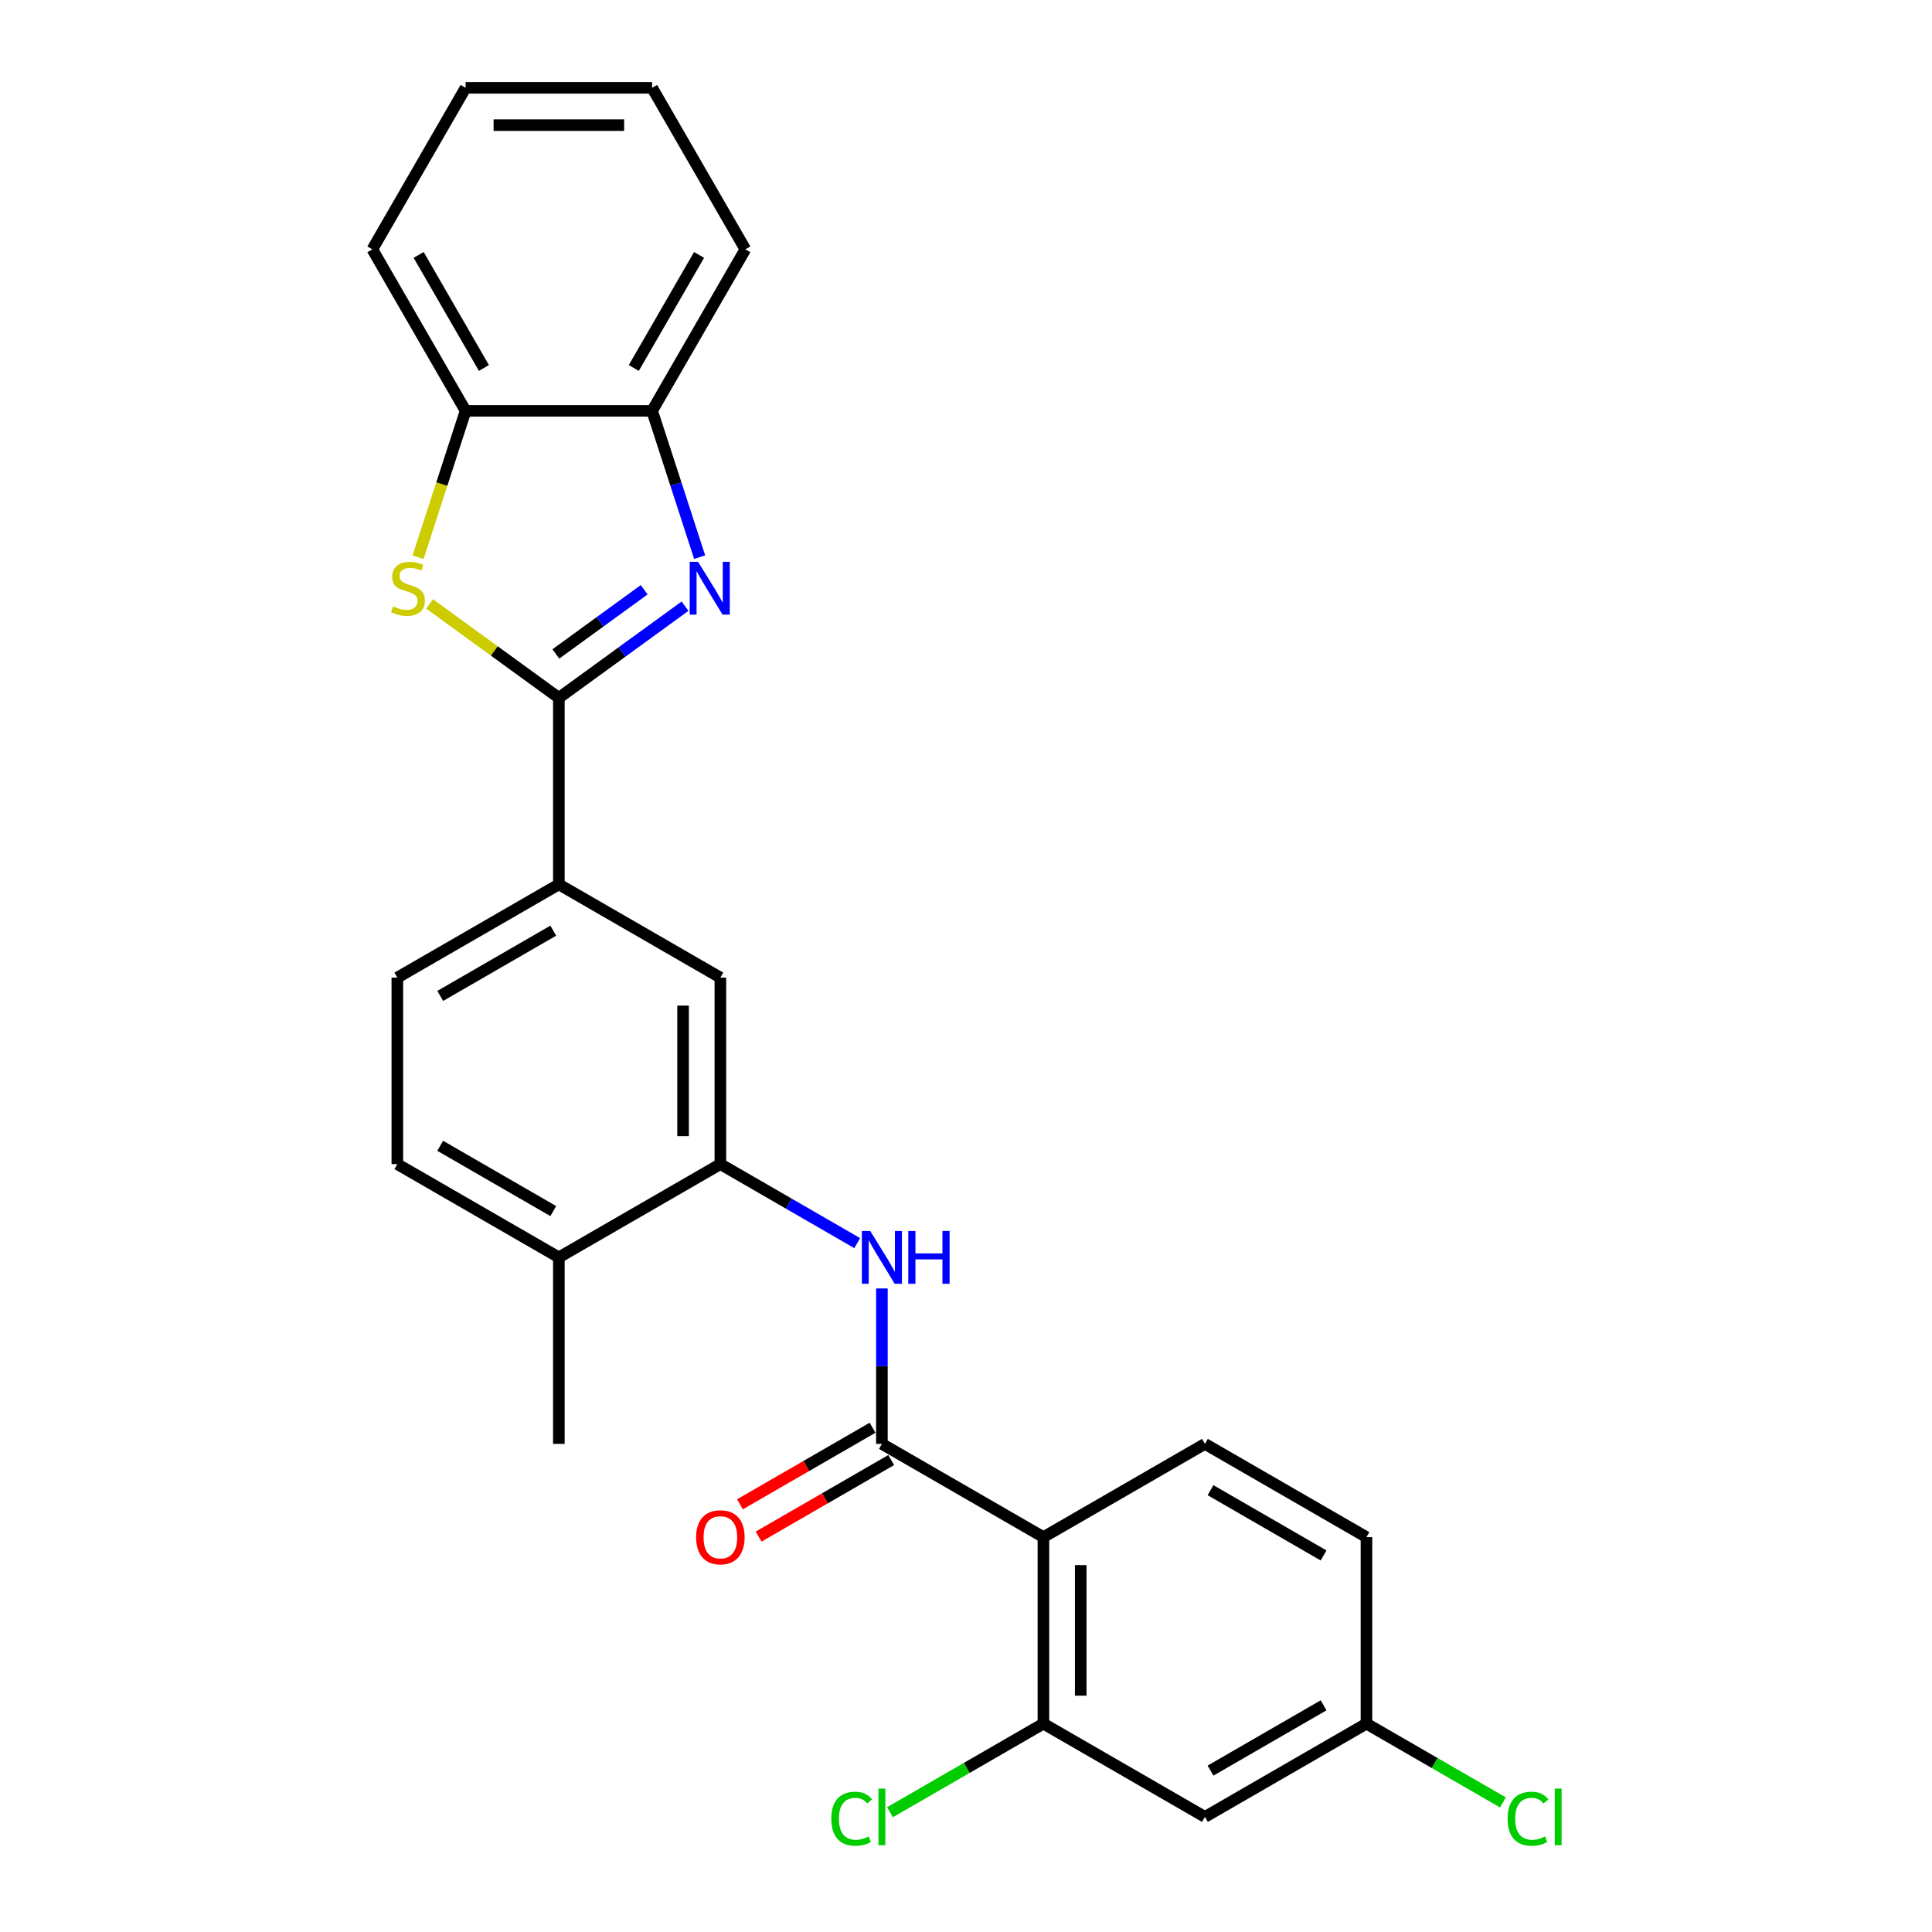 <?xml version='1.0' encoding='iso-8859-1'?>
<svg version='1.1' baseProfile='full'
              xmlns='http://www.w3.org/2000/svg'
                      xmlns:rdkit='http://www.rdkit.org/xml'
                      xmlns:xlink='http://www.w3.org/1999/xlink'
                  xml:space='preserve'
width='1000px' height='1000px' viewBox='0 0 1000 1000'>
<!-- END OF HEADER -->
<rect style='opacity:1.0;fill:#FFFFFF;stroke:none' width='1000' height='1000' x='0' y='0'> </rect>
<path class='bond-0' d='M 289.264,361.211 L 321.923,337.483' style='fill:none;fill-rule:evenodd;stroke:#000000;stroke-width:6px;stroke-linecap:butt;stroke-linejoin:miter;stroke-opacity:1' />
<path class='bond-0' d='M 321.923,337.483 L 354.581,313.755' style='fill:none;fill-rule:evenodd;stroke:#0000FF;stroke-width:6px;stroke-linecap:butt;stroke-linejoin:miter;stroke-opacity:1' />
<path class='bond-0' d='M 287.713,338.473 L 310.574,321.863' style='fill:none;fill-rule:evenodd;stroke:#000000;stroke-width:6px;stroke-linecap:butt;stroke-linejoin:miter;stroke-opacity:1' />
<path class='bond-0' d='M 310.574,321.863 L 333.435,305.253' style='fill:none;fill-rule:evenodd;stroke:#0000FF;stroke-width:6px;stroke-linecap:butt;stroke-linejoin:miter;stroke-opacity:1' />
<path class='bond-3' d='M 289.264,361.211 L 255.804,336.901' style='fill:none;fill-rule:evenodd;stroke:#000000;stroke-width:6px;stroke-linecap:butt;stroke-linejoin:miter;stroke-opacity:1' />
<path class='bond-3' d='M 255.804,336.901 L 222.344,312.591' style='fill:none;fill-rule:evenodd;stroke:#CCCC00;stroke-width:6px;stroke-linecap:butt;stroke-linejoin:miter;stroke-opacity:1' />
<path class='bond-7' d='M 289.264,361.211 L 289.264,457.746' style='fill:none;fill-rule:evenodd;stroke:#000000;stroke-width:6px;stroke-linecap:butt;stroke-linejoin:miter;stroke-opacity:1' />
<path class='bond-8' d='M 362.137,288.386 L 349.834,250.522' style='fill:none;fill-rule:evenodd;stroke:#0000FF;stroke-width:6px;stroke-linecap:butt;stroke-linejoin:miter;stroke-opacity:1' />
<path class='bond-8' d='M 349.834,250.522 L 337.531,212.658' style='fill:none;fill-rule:evenodd;stroke:#000000;stroke-width:6px;stroke-linecap:butt;stroke-linejoin:miter;stroke-opacity:1' />
<path class='bond-1' d='M 540.07,795.619 L 456.468,747.351' style='fill:none;fill-rule:evenodd;stroke:#000000;stroke-width:6px;stroke-linecap:butt;stroke-linejoin:miter;stroke-opacity:1' />
<path class='bond-5' d='M 540.07,795.619 L 540.07,892.154' style='fill:none;fill-rule:evenodd;stroke:#000000;stroke-width:6px;stroke-linecap:butt;stroke-linejoin:miter;stroke-opacity:1' />
<path class='bond-5' d='M 559.377,810.099 L 559.377,877.674' style='fill:none;fill-rule:evenodd;stroke:#000000;stroke-width:6px;stroke-linecap:butt;stroke-linejoin:miter;stroke-opacity:1' />
<path class='bond-11' d='M 540.07,795.619 L 623.671,747.351' style='fill:none;fill-rule:evenodd;stroke:#000000;stroke-width:6px;stroke-linecap:butt;stroke-linejoin:miter;stroke-opacity:1' />
<path class='bond-2' d='M 456.468,747.351 L 456.468,707.125' style='fill:none;fill-rule:evenodd;stroke:#000000;stroke-width:6px;stroke-linecap:butt;stroke-linejoin:miter;stroke-opacity:1' />
<path class='bond-2' d='M 456.468,707.125 L 456.468,666.899' style='fill:none;fill-rule:evenodd;stroke:#0000FF;stroke-width:6px;stroke-linecap:butt;stroke-linejoin:miter;stroke-opacity:1' />
<path class='bond-13' d='M 451.641,738.991 L 417.321,758.805' style='fill:none;fill-rule:evenodd;stroke:#000000;stroke-width:6px;stroke-linecap:butt;stroke-linejoin:miter;stroke-opacity:1' />
<path class='bond-13' d='M 417.321,758.805 L 383.002,778.62' style='fill:none;fill-rule:evenodd;stroke:#FF0000;stroke-width:6px;stroke-linecap:butt;stroke-linejoin:miter;stroke-opacity:1' />
<path class='bond-13' d='M 461.294,755.711 L 426.975,775.526' style='fill:none;fill-rule:evenodd;stroke:#000000;stroke-width:6px;stroke-linecap:butt;stroke-linejoin:miter;stroke-opacity:1' />
<path class='bond-13' d='M 426.975,775.526 L 392.655,795.34' style='fill:none;fill-rule:evenodd;stroke:#FF0000;stroke-width:6px;stroke-linecap:butt;stroke-linejoin:miter;stroke-opacity:1' />
<path class='bond-9' d='M 216.378,288.425 L 228.687,250.541' style='fill:none;fill-rule:evenodd;stroke:#CCCC00;stroke-width:6px;stroke-linecap:butt;stroke-linejoin:miter;stroke-opacity:1' />
<path class='bond-9' d='M 228.687,250.541 L 240.996,212.658' style='fill:none;fill-rule:evenodd;stroke:#000000;stroke-width:6px;stroke-linecap:butt;stroke-linejoin:miter;stroke-opacity:1' />
<path class='bond-4' d='M 443.686,643.437 L 408.276,622.993' style='fill:none;fill-rule:evenodd;stroke:#0000FF;stroke-width:6px;stroke-linecap:butt;stroke-linejoin:miter;stroke-opacity:1' />
<path class='bond-4' d='M 408.276,622.993 L 372.866,602.549' style='fill:none;fill-rule:evenodd;stroke:#000000;stroke-width:6px;stroke-linecap:butt;stroke-linejoin:miter;stroke-opacity:1' />
<path class='bond-12' d='M 540.07,892.154 L 623.671,940.422' style='fill:none;fill-rule:evenodd;stroke:#000000;stroke-width:6px;stroke-linecap:butt;stroke-linejoin:miter;stroke-opacity:1' />
<path class='bond-18' d='M 540.07,892.154 L 500.363,915.078' style='fill:none;fill-rule:evenodd;stroke:#000000;stroke-width:6px;stroke-linecap:butt;stroke-linejoin:miter;stroke-opacity:1' />
<path class='bond-18' d='M 500.363,915.078 L 460.657,938.003' style='fill:none;fill-rule:evenodd;stroke:#00CC00;stroke-width:6px;stroke-linecap:butt;stroke-linejoin:miter;stroke-opacity:1' />
<path class='bond-6' d='M 372.866,602.549 L 372.866,506.013' style='fill:none;fill-rule:evenodd;stroke:#000000;stroke-width:6px;stroke-linecap:butt;stroke-linejoin:miter;stroke-opacity:1' />
<path class='bond-6' d='M 353.559,588.068 L 353.559,520.494' style='fill:none;fill-rule:evenodd;stroke:#000000;stroke-width:6px;stroke-linecap:butt;stroke-linejoin:miter;stroke-opacity:1' />
<path class='bond-27' d='M 372.866,602.549 L 289.264,650.816' style='fill:none;fill-rule:evenodd;stroke:#000000;stroke-width:6px;stroke-linecap:butt;stroke-linejoin:miter;stroke-opacity:1' />
<path class='bond-10' d='M 289.264,457.746 L 372.866,506.013' style='fill:none;fill-rule:evenodd;stroke:#000000;stroke-width:6px;stroke-linecap:butt;stroke-linejoin:miter;stroke-opacity:1' />
<path class='bond-15' d='M 289.264,457.746 L 205.662,506.013' style='fill:none;fill-rule:evenodd;stroke:#000000;stroke-width:6px;stroke-linecap:butt;stroke-linejoin:miter;stroke-opacity:1' />
<path class='bond-15' d='M 286.377,481.706 L 227.856,515.494' style='fill:none;fill-rule:evenodd;stroke:#000000;stroke-width:6px;stroke-linecap:butt;stroke-linejoin:miter;stroke-opacity:1' />
<path class='bond-21' d='M 337.531,212.658 L 385.799,129.056' style='fill:none;fill-rule:evenodd;stroke:#000000;stroke-width:6px;stroke-linecap:butt;stroke-linejoin:miter;stroke-opacity:1' />
<path class='bond-21' d='M 328.051,190.465 L 361.838,131.943' style='fill:none;fill-rule:evenodd;stroke:#000000;stroke-width:6px;stroke-linecap:butt;stroke-linejoin:miter;stroke-opacity:1' />
<path class='bond-26' d='M 337.531,212.658 L 240.996,212.658' style='fill:none;fill-rule:evenodd;stroke:#000000;stroke-width:6px;stroke-linecap:butt;stroke-linejoin:miter;stroke-opacity:1' />
<path class='bond-22' d='M 240.996,212.658 L 192.729,129.056' style='fill:none;fill-rule:evenodd;stroke:#000000;stroke-width:6px;stroke-linecap:butt;stroke-linejoin:miter;stroke-opacity:1' />
<path class='bond-22' d='M 250.477,190.465 L 216.689,131.943' style='fill:none;fill-rule:evenodd;stroke:#000000;stroke-width:6px;stroke-linecap:butt;stroke-linejoin:miter;stroke-opacity:1' />
<path class='bond-19' d='M 623.671,747.351 L 707.273,795.619' style='fill:none;fill-rule:evenodd;stroke:#000000;stroke-width:6px;stroke-linecap:butt;stroke-linejoin:miter;stroke-opacity:1' />
<path class='bond-19' d='M 626.558,771.312 L 685.08,805.099' style='fill:none;fill-rule:evenodd;stroke:#000000;stroke-width:6px;stroke-linecap:butt;stroke-linejoin:miter;stroke-opacity:1' />
<path class='bond-29' d='M 623.671,940.422 L 707.273,892.154' style='fill:none;fill-rule:evenodd;stroke:#000000;stroke-width:6px;stroke-linecap:butt;stroke-linejoin:miter;stroke-opacity:1' />
<path class='bond-29' d='M 626.558,916.461 L 685.08,882.674' style='fill:none;fill-rule:evenodd;stroke:#000000;stroke-width:6px;stroke-linecap:butt;stroke-linejoin:miter;stroke-opacity:1' />
<path class='bond-14' d='M 289.264,650.816 L 205.662,602.549' style='fill:none;fill-rule:evenodd;stroke:#000000;stroke-width:6px;stroke-linecap:butt;stroke-linejoin:miter;stroke-opacity:1' />
<path class='bond-14' d='M 286.377,626.856 L 227.856,593.068' style='fill:none;fill-rule:evenodd;stroke:#000000;stroke-width:6px;stroke-linecap:butt;stroke-linejoin:miter;stroke-opacity:1' />
<path class='bond-23' d='M 289.264,650.816 L 289.264,747.351' style='fill:none;fill-rule:evenodd;stroke:#000000;stroke-width:6px;stroke-linecap:butt;stroke-linejoin:miter;stroke-opacity:1' />
<path class='bond-16' d='M 205.662,506.013 L 205.662,602.549' style='fill:none;fill-rule:evenodd;stroke:#000000;stroke-width:6px;stroke-linecap:butt;stroke-linejoin:miter;stroke-opacity:1' />
<path class='bond-17' d='M 707.273,892.154 L 707.273,795.619' style='fill:none;fill-rule:evenodd;stroke:#000000;stroke-width:6px;stroke-linecap:butt;stroke-linejoin:miter;stroke-opacity:1' />
<path class='bond-20' d='M 707.273,892.154 L 742.597,912.548' style='fill:none;fill-rule:evenodd;stroke:#000000;stroke-width:6px;stroke-linecap:butt;stroke-linejoin:miter;stroke-opacity:1' />
<path class='bond-20' d='M 742.597,912.548 L 777.92,932.942' style='fill:none;fill-rule:evenodd;stroke:#00CC00;stroke-width:6px;stroke-linecap:butt;stroke-linejoin:miter;stroke-opacity:1' />
<path class='bond-24' d='M 385.799,129.056 L 337.531,45.455' style='fill:none;fill-rule:evenodd;stroke:#000000;stroke-width:6px;stroke-linecap:butt;stroke-linejoin:miter;stroke-opacity:1' />
<path class='bond-25' d='M 192.729,129.056 L 240.996,45.455' style='fill:none;fill-rule:evenodd;stroke:#000000;stroke-width:6px;stroke-linecap:butt;stroke-linejoin:miter;stroke-opacity:1' />
<path class='bond-28' d='M 337.531,45.455 L 240.996,45.455' style='fill:none;fill-rule:evenodd;stroke:#000000;stroke-width:6px;stroke-linecap:butt;stroke-linejoin:miter;stroke-opacity:1' />
<path class='bond-28' d='M 323.051,64.762 L 255.477,64.762' style='fill:none;fill-rule:evenodd;stroke:#000000;stroke-width:6px;stroke-linecap:butt;stroke-linejoin:miter;stroke-opacity:1' />
<path  class='atom-1' d='M 361.319 290.799
L 370.278 305.28
Q 371.166 306.708, 372.595 309.295
Q 374.023 311.883, 374.101 312.037
L 374.101 290.799
L 377.73 290.799
L 377.73 318.138
L 373.985 318.138
L 364.37 302.306
Q 363.25 300.453, 362.053 298.329
Q 360.895 296.205, 360.547 295.549
L 360.547 318.138
L 356.995 318.138
L 356.995 290.799
L 361.319 290.799
' fill='#0000FF'/>
<path  class='atom-4' d='M 203.442 313.852
Q 203.751 313.968, 205.026 314.508
Q 206.3 315.049, 207.69 315.396
Q 209.119 315.705, 210.509 315.705
Q 213.096 315.705, 214.602 314.47
Q 216.108 313.195, 216.108 310.994
Q 216.108 309.489, 215.336 308.562
Q 214.602 307.635, 213.444 307.133
Q 212.285 306.631, 210.354 306.052
Q 207.922 305.318, 206.454 304.623
Q 205.026 303.928, 203.983 302.461
Q 202.979 300.993, 202.979 298.522
Q 202.979 295.085, 205.296 292.962
Q 207.651 290.838, 212.285 290.838
Q 215.451 290.838, 219.043 292.344
L 218.154 295.317
Q 214.872 293.966, 212.401 293.966
Q 209.737 293.966, 208.269 295.085
Q 206.802 296.167, 206.84 298.059
Q 206.84 299.526, 207.574 300.414
Q 208.346 301.302, 209.428 301.804
Q 210.547 302.306, 212.401 302.886
Q 214.872 303.658, 216.34 304.43
Q 217.807 305.202, 218.849 306.786
Q 219.931 308.33, 219.931 310.994
Q 219.931 314.779, 217.382 316.825
Q 214.872 318.833, 210.663 318.833
Q 208.231 318.833, 206.377 318.293
Q 204.562 317.791, 202.4 316.902
L 203.442 313.852
' fill='#CCCC00'/>
<path  class='atom-5' d='M 450.425 637.147
L 459.383 651.627
Q 460.271 653.056, 461.7 655.643
Q 463.129 658.23, 463.206 658.384
L 463.206 637.147
L 466.836 637.147
L 466.836 664.485
L 463.09 664.485
L 453.475 648.654
Q 452.355 646.8, 451.158 644.676
Q 450 642.553, 449.652 641.896
L 449.652 664.485
L 446.1 664.485
L 446.1 637.147
L 450.425 637.147
' fill='#0000FF'/>
<path  class='atom-5' d='M 470.118 637.147
L 473.825 637.147
L 473.825 648.77
L 487.803 648.77
L 487.803 637.147
L 491.51 637.147
L 491.51 664.485
L 487.803 664.485
L 487.803 651.859
L 473.825 651.859
L 473.825 664.485
L 470.118 664.485
L 470.118 637.147
' fill='#0000FF'/>
<path  class='atom-14' d='M 360.316 795.696
Q 360.316 789.132, 363.56 785.463
Q 366.803 781.795, 372.866 781.795
Q 378.928 781.795, 382.172 785.463
Q 385.415 789.132, 385.415 795.696
Q 385.415 802.338, 382.133 806.122
Q 378.851 809.867, 372.866 809.867
Q 366.842 809.867, 363.56 806.122
Q 360.316 802.376, 360.316 795.696
M 372.866 806.778
Q 377.036 806.778, 379.276 803.998
Q 381.554 801.179, 381.554 795.696
Q 381.554 790.329, 379.276 787.626
Q 377.036 784.884, 372.866 784.884
Q 368.695 784.884, 366.417 787.587
Q 364.178 790.29, 364.178 795.696
Q 364.178 801.218, 366.417 803.998
Q 368.695 806.778, 372.866 806.778
' fill='#FF0000'/>
<path  class='atom-19' d='M 430.287 941.368
Q 430.287 934.572, 433.454 931.019
Q 436.659 927.428, 442.721 927.428
Q 448.359 927.428, 451.371 931.405
L 448.822 933.49
Q 446.621 930.594, 442.721 930.594
Q 438.589 930.594, 436.388 933.374
Q 434.226 936.116, 434.226 941.368
Q 434.226 946.774, 436.466 949.554
Q 438.744 952.334, 443.146 952.334
Q 446.158 952.334, 449.672 950.519
L 450.753 953.415
Q 449.324 954.342, 447.162 954.883
Q 444.999 955.423, 442.605 955.423
Q 436.659 955.423, 433.454 951.793
Q 430.287 948.164, 430.287 941.368
' fill='#00CC00'/>
<path  class='atom-19' d='M 454.691 925.768
L 458.244 925.768
L 458.244 955.076
L 454.691 955.076
L 454.691 925.768
' fill='#00CC00'/>
<path  class='atom-21' d='M 780.334 941.368
Q 780.334 934.572, 783.5 931.019
Q 786.705 927.428, 792.767 927.428
Q 798.405 927.428, 801.417 931.405
L 798.868 933.49
Q 796.667 930.594, 792.767 930.594
Q 788.636 930.594, 786.435 933.374
Q 784.272 936.116, 784.272 941.368
Q 784.272 946.774, 786.512 949.554
Q 788.79 952.334, 793.192 952.334
Q 796.204 952.334, 799.718 950.519
L 800.799 953.415
Q 799.37 954.342, 797.208 954.883
Q 795.046 955.423, 792.651 955.423
Q 786.705 955.423, 783.5 951.793
Q 780.334 948.164, 780.334 941.368
' fill='#00CC00'/>
<path  class='atom-21' d='M 804.738 925.768
L 808.29 925.768
L 808.29 955.076
L 804.738 955.076
L 804.738 925.768
' fill='#00CC00'/>
</svg>
